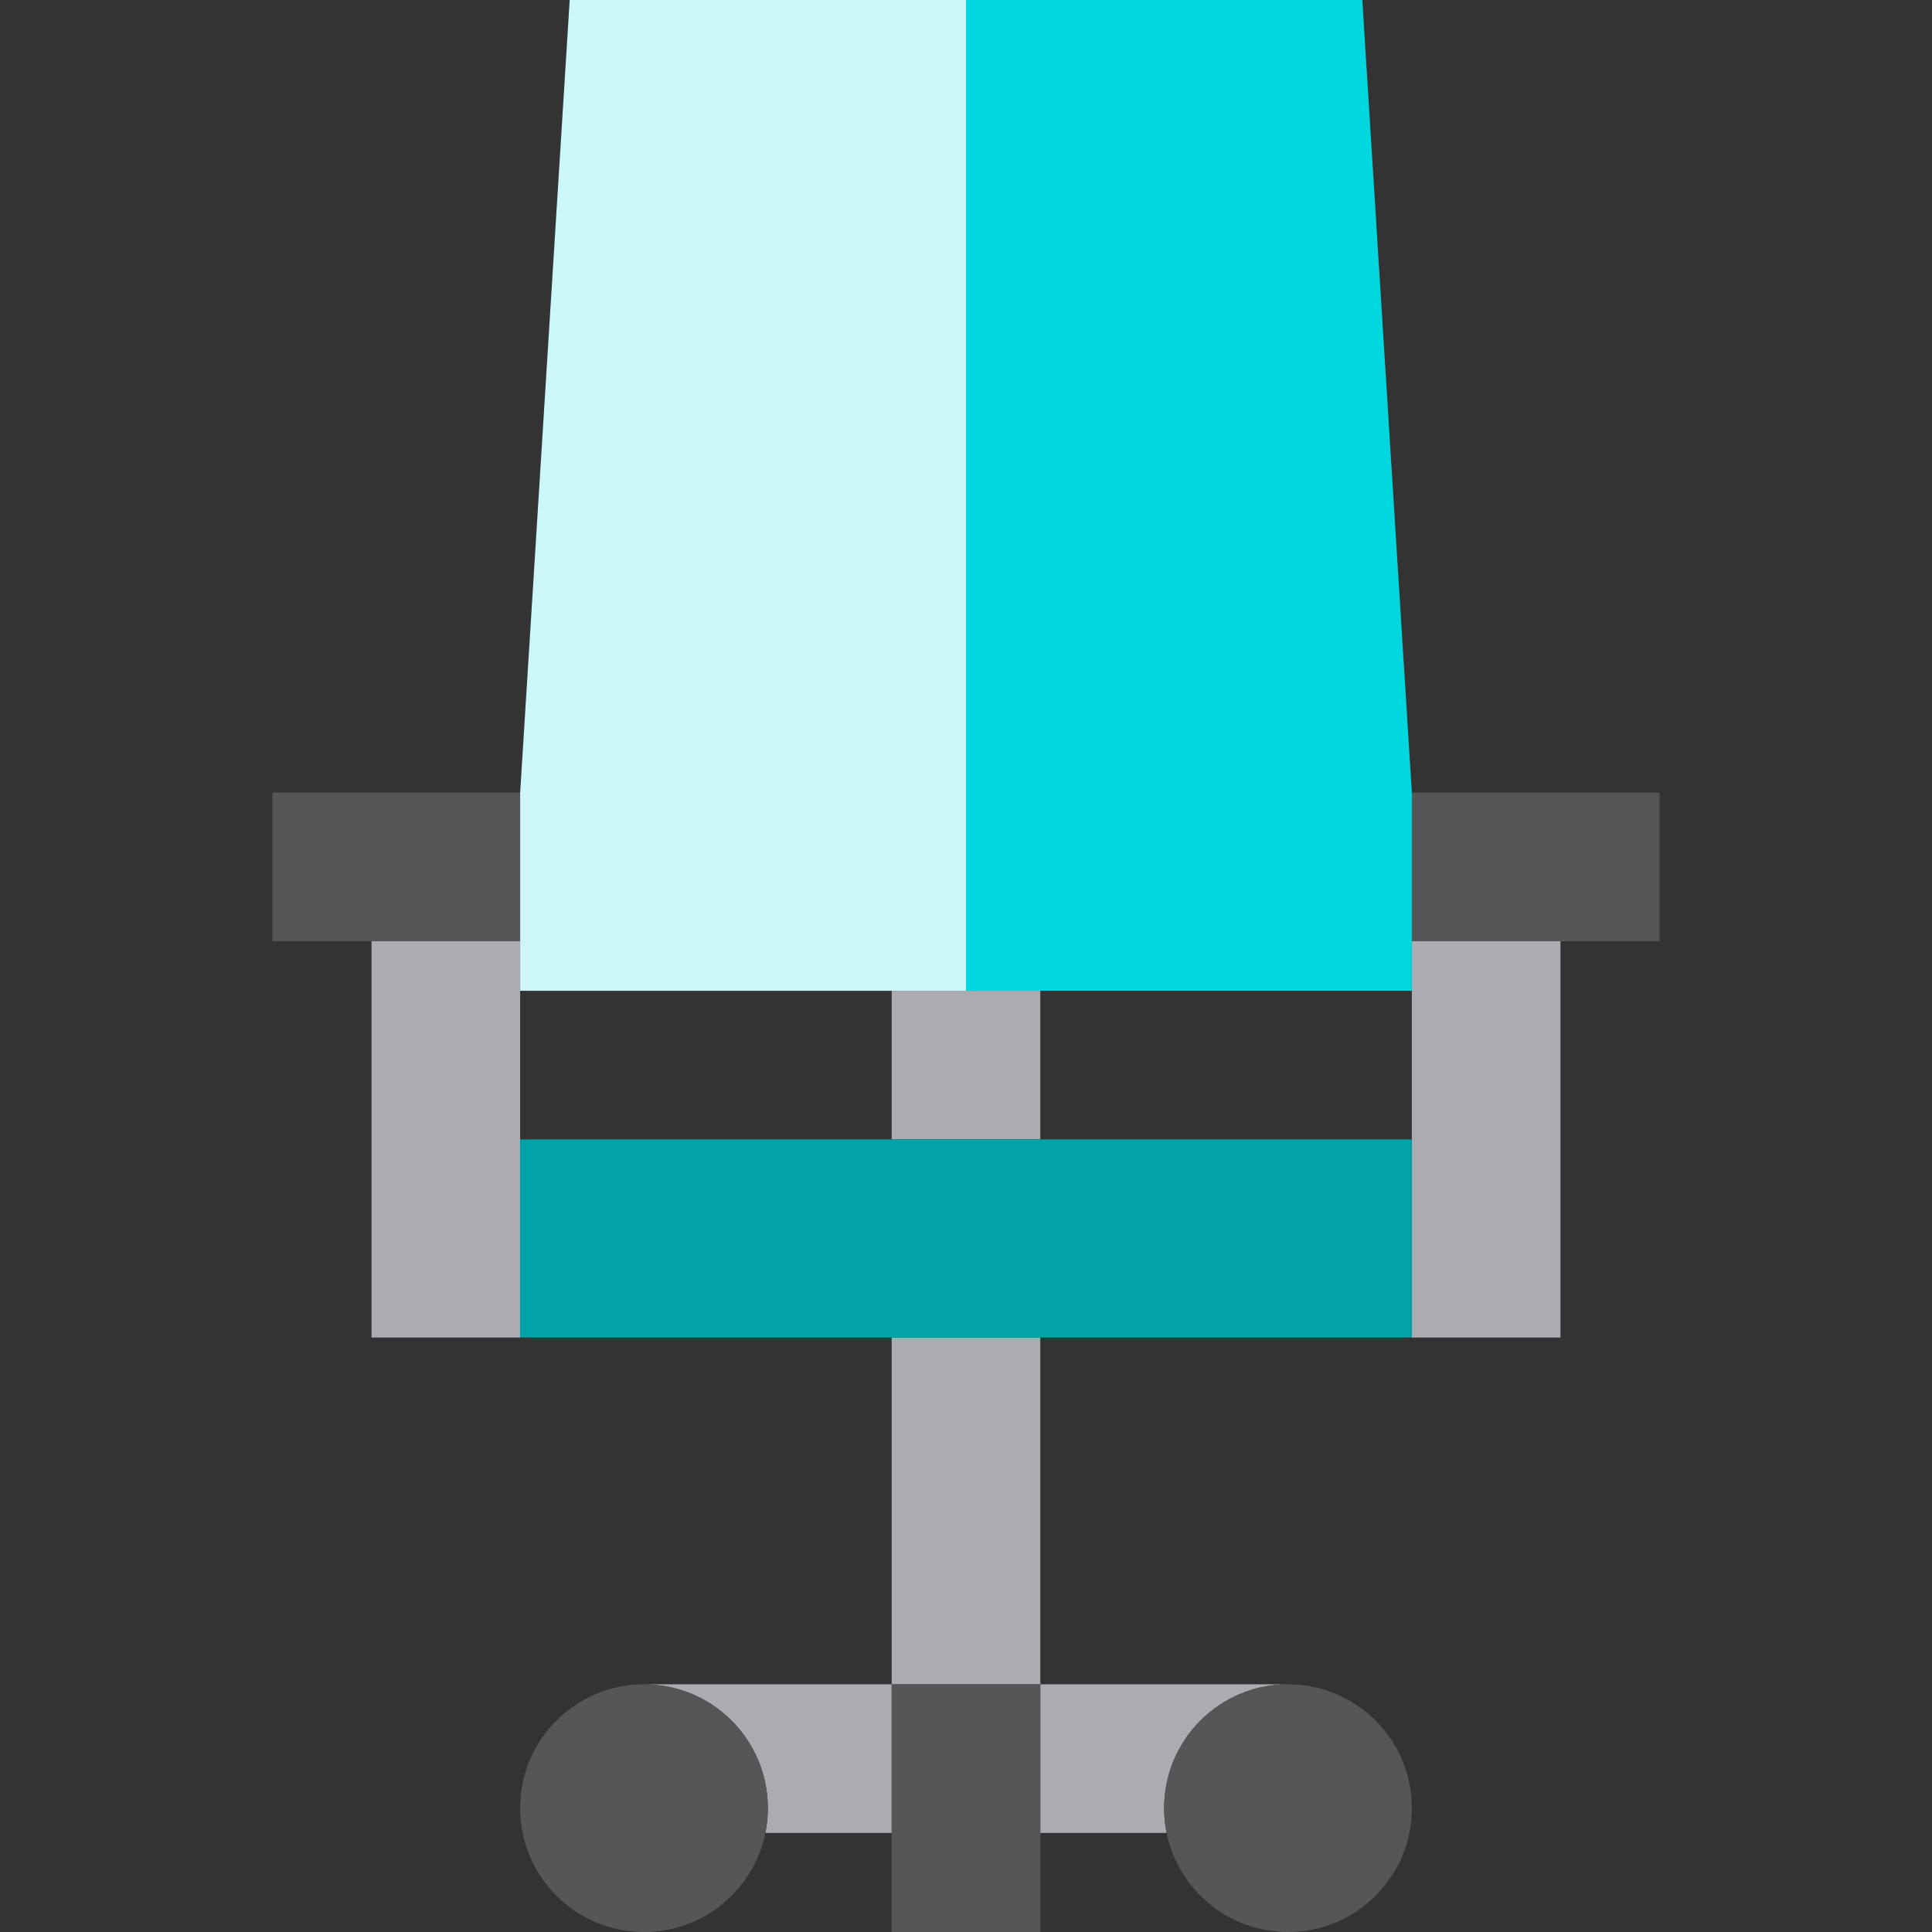 <?xml version="1.0" encoding="iso-8859-1"?>
<!-- Uploaded to: SVG Repo, www.svgrepo.com, Generator: SVG Repo Mixer Tools -->
<svg version="1.1" id="Capa_1" xmlns="http://www.w3.org/2000/svg" xmlns:xlink="http://www.w3.org/1999/xlink" 
	 viewBox="0 0 390 390" xml:space="preserve">
<rect x="0" y="0" width="390" height="390" fill="#333333" stroke="none"/>
<g id="XMLID_10_">
	<path id="XMLID_1061_" style="fill:#ACABB1;" d="M235.501,370c-0.328-1.615-0.501-3.287-0.501-5c0-13.807,11.193-25,25-25h-50v30
		H235.501z"/>
	<path id="XMLID_1062_" style="fill:#ACABB1;" d="M130,340c13.807,0,25,11.193,25,25c0,1.713-0.173,3.385-0.501,5H180v-30H130z"/>
	<rect id="XMLID_1063_" x="180" y="270" style="fill:#ACABB1;" width="30" height="70"/>
	<polygon id="XMLID_1064_" style="fill:#ACABB1;" points="195,200 180,200 180,230 210,230 210,200 	"/>
	<polygon id="XMLID_1065_" style="fill:#ACABB1;" points="285,200 285,230 285,270 315,270 315,190 285,190 	"/>
	<polygon id="XMLID_1066_" style="fill:#565659;" points="180,370 180,390 210,390 210,370 210,340 180,340 	"/>
	<polygon id="XMLID_1067_" style="fill:#565659;" points="335,160 285,160 285,190 315,190 335,190 	"/>
	<polygon id="XMLID_1068_" style="fill:#ACABB1;" points="105,200 105,190 75,190 75,270 105,270 105,230 	"/>
	<polygon id="XMLID_1069_" style="fill:#565659;" points="105,160 55,160 55,190 75,190 105,190 	"/>
	<polygon id="XMLID_1070_" style="fill:#CCF7F9;" points="105,200 180,200 195,200 195,0 115,0 105,160 105,190 	"/>
	<polygon id="XMLID_1071_" style="fill:#00D7DF;" points="210,200 285,200 285,190 285,160 275,0 195,0 195,200 	"/>
	<polygon id="XMLID_1072_" style="fill:#00A1A7;" points="210,230 180,230 105,230 105,270 180,270 210,270 285,270 285,230 	"/>
	<path id="XMLID_1073_" style="fill:#565659;" d="M130,340c-13.807,0-25,11.193-25,25s11.193,25,25,25
		c12.094,0,22.183-8.59,24.499-20c0.328-1.615,0.501-3.287,0.501-5C155,351.193,143.807,340,130,340z"/>
	<path id="XMLID_1074_" style="fill:#565659;" d="M235,365c0,1.713,0.173,3.385,0.501,5c2.316,11.41,12.405,20,24.499,20
		c13.807,0,25-11.193,25-25s-11.193-25-25-25C246.193,340,235,351.193,235,365z"/>
</g>
</svg>